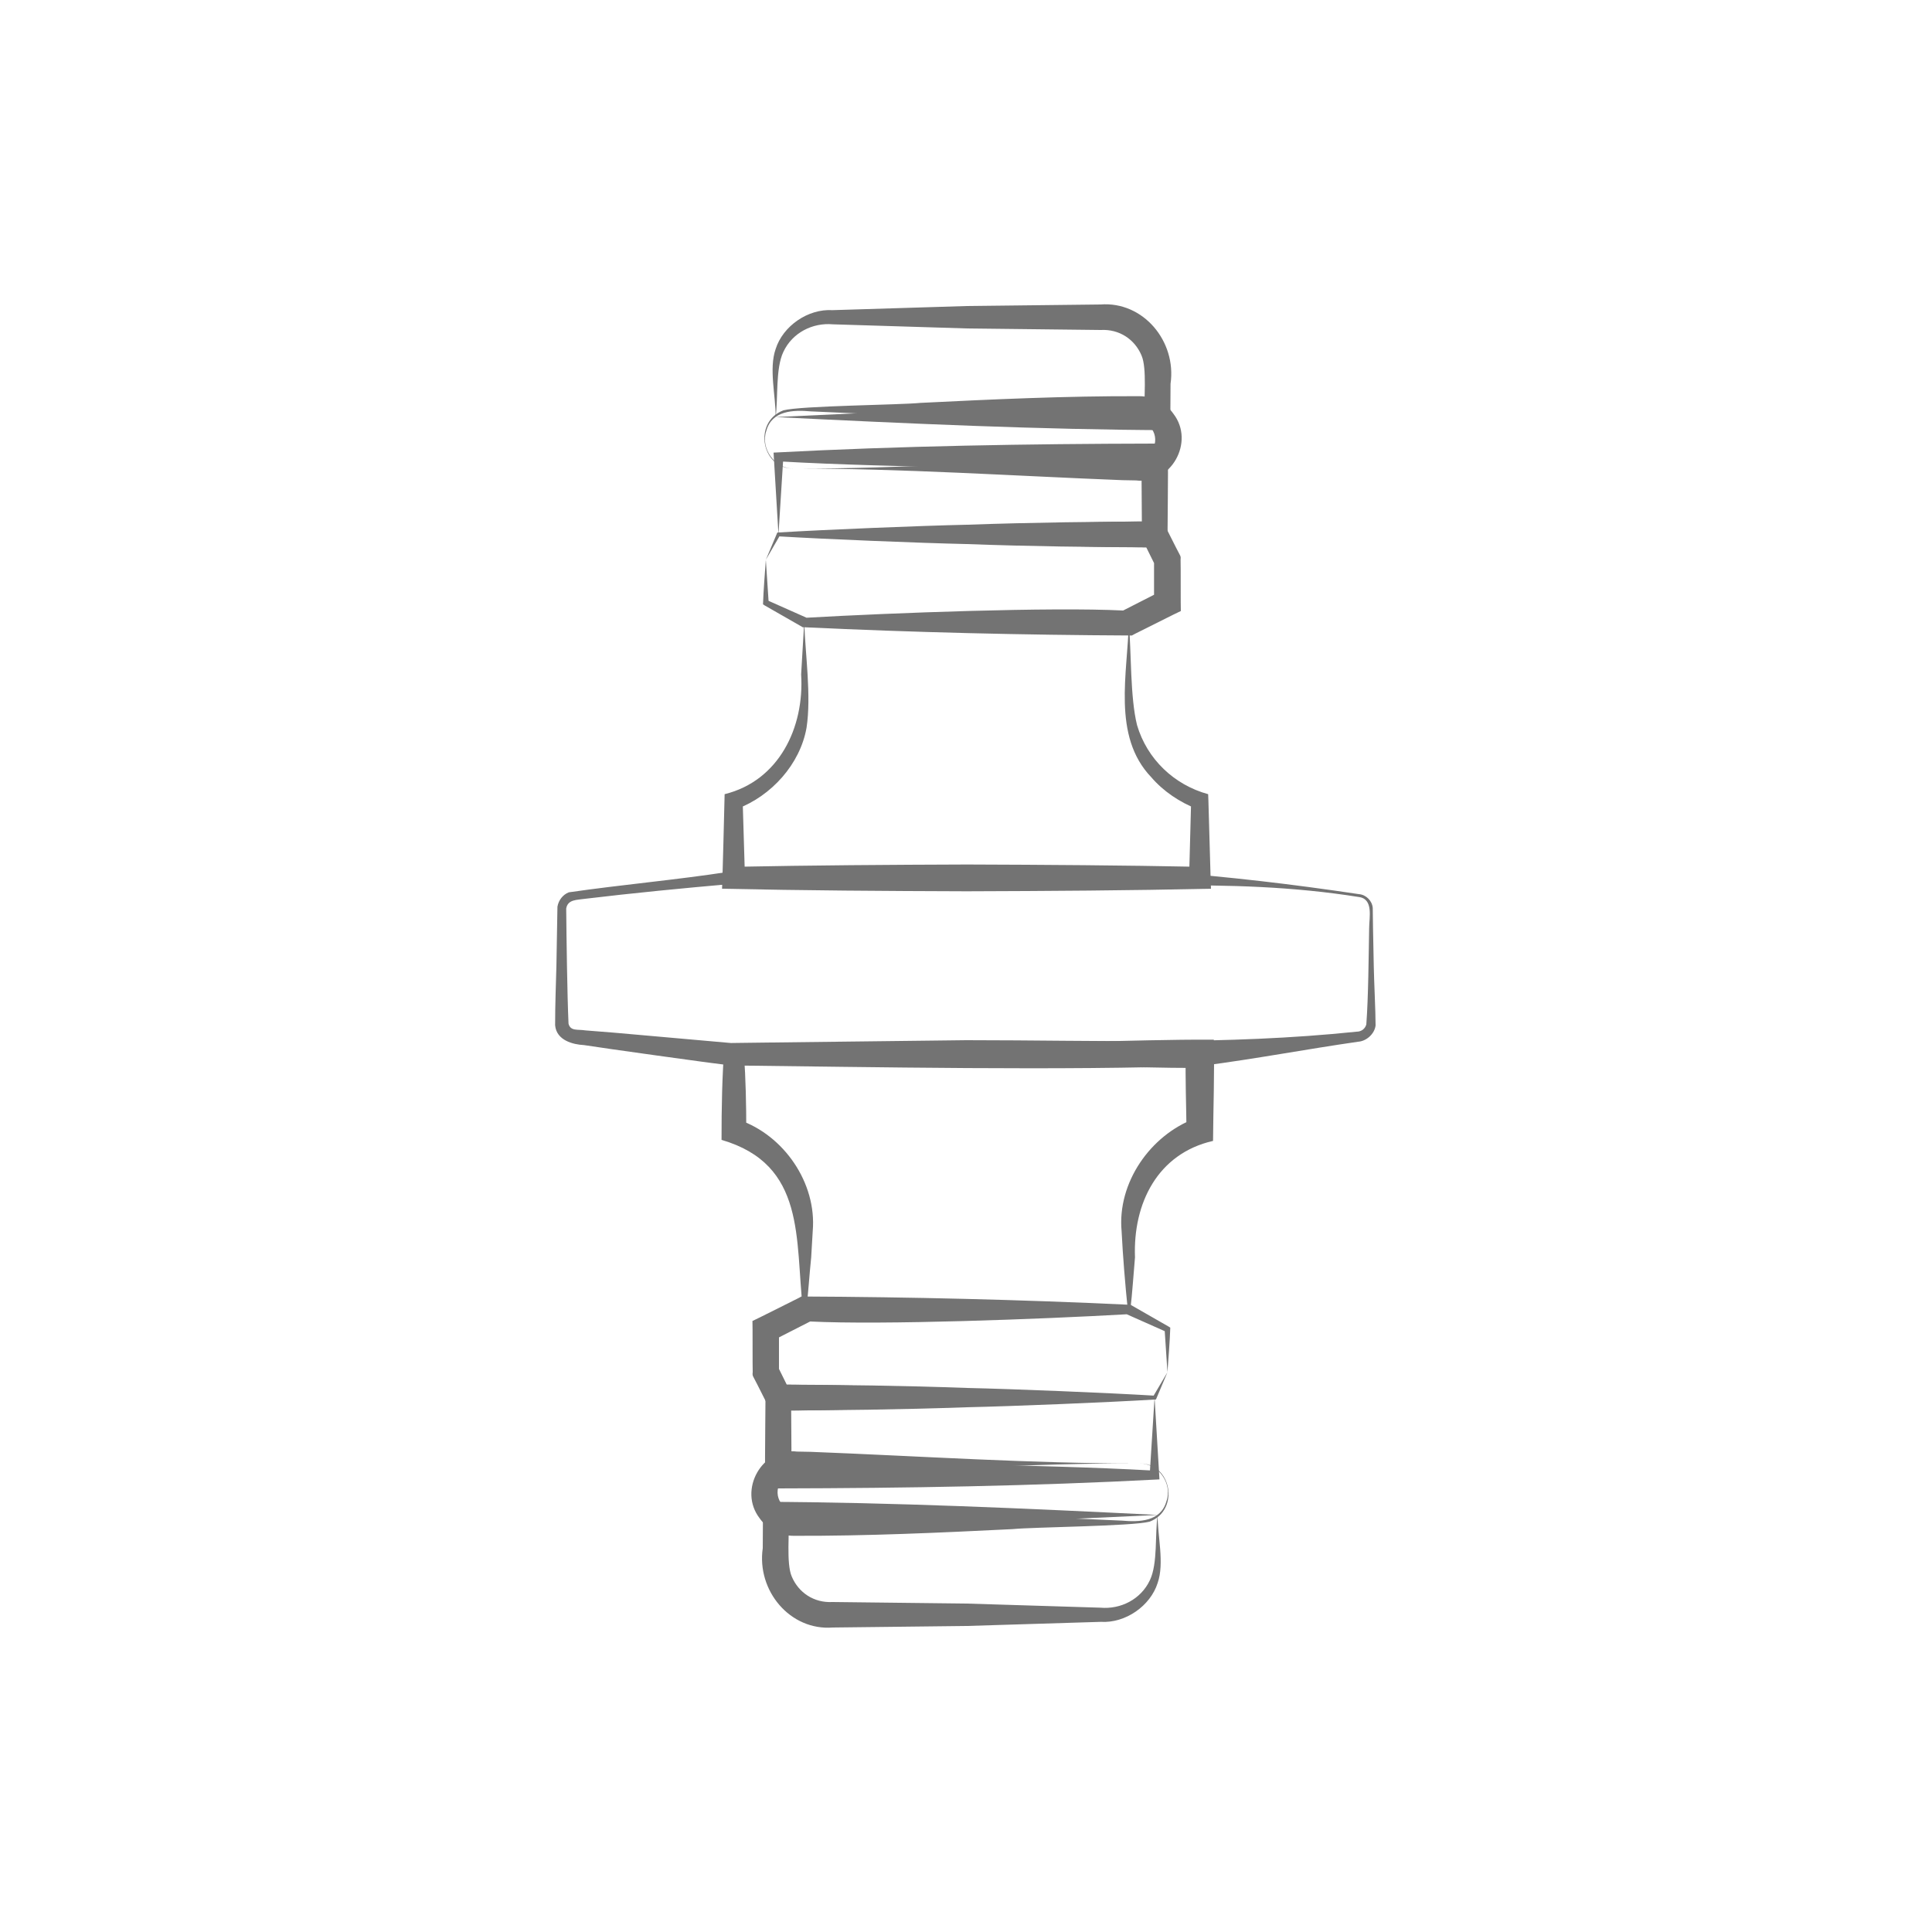 <?xml version="1.0" encoding="utf-8"?>
<!-- Generator: Adobe Illustrator 26.5.0, SVG Export Plug-In . SVG Version: 6.00 Build 0)  -->
<svg version="1.1" id="Layer_1" xmlns="http://www.w3.org/2000/svg" xmlns:xlink="http://www.w3.org/1999/xlink" x="0px" y="0px"
	 viewBox="0 0 75 75" style="enable-background:new 0 0 75 75;" xml:space="preserve">
<style type="text/css">
	.st0{fill:#737373;}
</style>
<g>
	<g>
		<path class="st0" d="M45.32,53.27c0,0-0.43,1.02-0.43,1.02c-0.02,0.05-0.02,0.04-0.07,0.04c-1.82,0.11-5.48,0.26-7.3,0.3
			c-2.54,0.09-5.07,0.12-7.61,0.13c-0.1-0.19-0.53-1.06-0.64-1.26c-0.03-0.07-0.07-0.09-0.05-0.23c-0.01-0.23,0-1.8-0.01-1.99
			c0,0,0.29-0.14,0.29-0.14s1.5-0.75,1.5-0.75s0.11-0.06,0.11-0.06c4.24,0.02,8.48,0.12,12.72,0.32c0,0,0.06,0,0.06,0
			s0.03,0.02,0.03,0.02l1.45,0.83c0,0,0.06,0.04,0.06,0.04C45.41,52.12,45.36,52.7,45.32,53.27L45.32,53.27z M45.32,53.27
			l-0.11-1.67c0,0,0.06,0.1,0.06,0.1l-1.53-0.68c-3.34,0.19-9.49,0.42-12.29,0.28c0,0-1.49,0.76-1.49,0.76l0.28-0.46l0,1.67
			c0,0-0.05-0.23-0.05-0.23l0.49,0.99l-0.45-0.28c2.43,0.01,4.87,0.04,7.3,0.13c1.82,0.04,5.48,0.19,7.3,0.3
			c0,0-0.07,0.04-0.07,0.04L45.32,53.27L45.32,53.27z"/>
	</g>
	<g>
		<path class="st0" d="M44.82,54.25c-3.56,0.17-7.52,0.35-11.04,0.45c-1.19,0.02-2.38,0.06-3.57,0.06l0.5-0.5l0.02,3.01l-0.52-0.52
			c2.43,0.01,4.87,0.03,7.3,0.08c2.43,0.08,4.87,0.12,7.3,0.26c0,0-0.18,0.18-0.18,0.18L44.82,54.25L44.82,54.25z M44.82,54.25
			c0,0,0.18,3.01,0.18,3.01l0.01,0.17c-4.93,0.26-9.86,0.34-14.79,0.35c0,0-0.52,0-0.52,0l0-0.52c-0.01-0.34,0.02-3.26,0.02-3.51
			C34.7,53.76,39.85,54,44.82,54.25L44.82,54.25z"/>
	</g>
	<g>
		<path class="st0" d="M44.94,58.81c-3.61,0.17-7.63,0.35-11.21,0.45c-1.21,0.02-2.42,0.06-3.62,0.06c0,0,0.5-0.5,0.5-0.5
			c0.05,0.62-0.1,1.88,0.13,2.39c0.26,0.61,0.85,1.02,1.58,0.98l5.2,0.06l5.2,0.16c0.78,0.07,1.57-0.32,1.92-1.07
			C44.95,60.69,44.83,59.53,44.94,58.81L44.94,58.81z M44.94,58.81c-0.01,0.8,0.27,1.87,0,2.64c-0.28,0.89-1.25,1.57-2.21,1.51
			c0,0-5.2,0.16-5.2,0.16l-5.2,0.06c-1.66,0.13-2.96-1.43-2.72-3.08c0-0.35,0.01-1.47,0.01-1.8C34.66,58.32,39.89,58.56,44.94,58.81
			L44.94,58.81z"/>
	</g>
	<g>
		<path class="st0" d="M44.22,56.81c-2.83-0.01-5.66,0.12-8.5,0.26c-0.6,0.06-4.66,0.14-5.14,0.26c-0.64,0.25-0.46,1.28,0.23,1.25
			c4.09-0.01,8.63,0.28,12.74,0.45c0.68,0.06,1.51,0.04,1.73-0.75C45.53,57.59,44.96,56.79,44.22,56.81L44.22,56.81z M44.22,56.81
			c1.26-0.03,1.59,1.81,0.41,2.26c-0.66,0.18-4.54,0.21-5.32,0.29c-2.83,0.14-5.66,0.27-8.5,0.26c-0.52,0-1.03-0.26-1.32-0.68
			c-0.85-1.1,0.1-2.76,1.45-2.59c0,0,0.53,0.01,0.53,0.01C35.6,56.52,40.13,56.82,44.22,56.81L44.22,56.81z"/>
	</g>
	<g>
		<path class="st0" d="M29.73,21.73l0.43-1.02c0.02-0.05,0.02-0.04,0.07-0.04c1.82-0.11,5.48-0.26,7.3-0.3
			c2.54-0.09,5.07-0.12,7.61-0.13c0.1,0.19,0.53,1.06,0.64,1.26c0.03,0.07,0.07,0.09,0.05,0.23c0.01,0.23,0,1.8,0.01,1.99
			c0,0-0.29,0.14-0.29,0.14l-1.5,0.75c0,0-0.11,0.06-0.11,0.06c-4.24-0.02-8.48-0.12-12.72-0.32c0,0-0.06,0-0.06,0l-0.03-0.02
			c0,0-1.45-0.83-1.45-0.83s-0.06-0.04-0.06-0.04C29.64,22.88,29.69,22.3,29.73,21.73L29.73,21.73z M29.73,21.73
			c0,0,0.11,1.67,0.11,1.67s-0.06-0.1-0.06-0.1l1.53,0.68c3.34-0.19,9.49-0.42,12.29-0.28c0,0,1.49-0.76,1.49-0.76
			S44.8,23.4,44.8,23.4l0-1.67c0,0,0.05,0.23,0.05,0.23l-0.49-0.99l0.45,0.28c-2.43-0.01-4.87-0.04-7.3-0.13
			c-1.82-0.04-5.48-0.19-7.3-0.3c0,0,0.07-0.04,0.07-0.04L29.73,21.73L29.73,21.73z"/>
	</g>
	<g>
		<path class="st0" d="M30.22,20.75c3.56-0.17,7.52-0.35,11.04-0.45c1.19-0.02,2.38-0.06,3.57-0.06l-0.5,0.5l-0.02-3.01l0.52,0.52
			c-2.43-0.01-4.87-0.03-7.3-0.08c-2.43-0.08-4.87-0.12-7.3-0.26c0,0,0.18-0.18,0.18-0.18L30.22,20.75L30.22,20.75z M30.22,20.75
			l-0.18-3.01c0,0-0.01-0.17-0.01-0.17c4.93-0.26,9.86-0.34,14.79-0.35c0,0,0.52,0,0.52,0s0,0.52,0,0.52
			c0.01,0.34-0.02,3.26-0.02,3.51C40.34,21.24,35.19,21,30.22,20.75L30.22,20.75z"/>
	</g>
	<g>
		<path class="st0" d="M30.11,16.19c3.61-0.17,7.63-0.35,11.21-0.45c1.21-0.02,2.42-0.06,3.62-0.06l-0.5,0.5
			c-0.05-0.62,0.1-1.88-0.13-2.39c-0.26-0.61-0.85-1.02-1.58-0.98l-5.2-0.06l-5.2-0.16c-0.78-0.07-1.57,0.32-1.92,1.07
			C30.1,14.31,30.21,15.47,30.11,16.19L30.11,16.19z M30.11,16.19c0.01-0.8-0.27-1.87,0-2.64c0.28-0.89,1.25-1.57,2.21-1.51
			l5.2-0.16l5.2-0.06c1.66-0.13,2.96,1.43,2.72,3.08c0,0.35-0.01,1.47-0.01,1.8C40.38,16.68,35.16,16.44,30.11,16.19L30.11,16.19z"
			/>
	</g>
	<g>
		<g>
			<path class="st0" d="M31.17,50.85c-0.31-2.75,0.13-5.64-3.16-6.6c0-1.24,0.02-2.49,0.12-3.73c4.64,0.43,9.28,0.1,13.92-0.08
				c1.69-0.03,3.38-0.09,5.07-0.08c0.03,1.31-0.02,2.63-0.03,3.93c-2.15,0.49-3.11,2.42-3.03,4.52c-0.06,0.68-0.1,1.35-0.18,2.03
				c0,0-0.1,0-0.1,0c-0.1-0.97-0.19-2.06-0.24-3.05c-0.17-1.87,1.11-3.72,2.85-4.37c0,0-0.33,0.48-0.33,0.48c-0.01-1-0.05-2-0.03-3
				l0.56,0.56c-1.51,0-3.02-0.05-4.52-0.08c-4.52-0.16-9.05-0.53-13.57-0.1c0,0,0.38-0.38,0.38-0.38c0.07,1,0.09,2,0.09,3
				c0,0-0.29-0.43-0.29-0.43c1.75,0.6,3.03,2.45,2.87,4.32c0,0-0.06,1.02-0.06,1.02c-0.07,0.68-0.11,1.35-0.19,2.03
				C31.27,50.85,31.17,50.85,31.17,50.85L31.17,50.85z"/>
		</g>
		<g>
			<path class="st0" d="M43.82,24.15c0.1,1.16,0.05,2.92,0.32,4c0.39,1.32,1.44,2.32,2.76,2.68c0,0,0.01,0.25,0.01,0.25
				c0.01,0.24,0.09,3.29,0.1,3.42c-3.16,0.07-6.32,0.09-9.49,0.1c-3.16-0.01-6.33-0.03-9.49-0.1c0.02-0.45,0.09-3.2,0.1-3.67
				c2.11-0.52,3.1-2.59,2.97-4.65c0,0,0.12-2.03,0.12-2.03c0.04,1.25,0.28,2.86,0.09,4.1c-0.25,1.42-1.37,2.65-2.7,3.15
				c0,0,0.22-0.32,0.22-0.32s0.09,3,0.09,3s-0.43-0.43-0.43-0.43c3.02-0.06,6.03-0.08,9.05-0.09c3.02,0.01,6.03,0.03,9.05,0.09
				c0,0-0.43,0.43-0.43,0.43l0.08-3l0.22,0.32c-0.65-0.25-1.3-0.68-1.77-1.23C43.16,28.57,43.78,26.12,43.82,24.15L43.82,24.15z"/>
		</g>
	</g>
	<g>
		<path class="st0" d="M30.82,18.19c4.09,0.01,8.63-0.29,12.74-0.45c0.35-0.02,0.76,0.01,0.89-0.07c0.64-0.25,0.46-1.28-0.23-1.25
			c-4.09,0.01-8.63-0.28-12.74-0.45c-0.68-0.06-1.51-0.04-1.73,0.75C29.51,17.41,30.08,18.21,30.82,18.19L30.82,18.19z M30.82,18.19
			c-1.26,0.03-1.6-1.81-0.41-2.26c0.66-0.18,4.54-0.21,5.32-0.29c2.83-0.14,5.66-0.27,8.5-0.26c0.52,0,1.03,0.26,1.32,0.68
			c0.85,1.1-0.1,2.76-1.45,2.59c0,0-0.53-0.01-0.53-0.01C39.45,18.48,34.92,18.18,30.82,18.19L30.82,18.19z"/>
	</g>
	<g>
		<path class="st0" d="M52.74,34.82c-5.08-0.81-10.09-0.28-15.22-0.27c-3.06,0-6.12-0.14-9.18-0.23c-1.73,0.15-3.79,0.35-5.62,0.57
			c-0.33,0.05-0.68,0.02-0.74,0.38c0.01,1.11,0.04,3.36,0.09,4.47c0.08,0.3,0.35,0.21,0.66,0.26c0,0,1.13,0.09,1.13,0.09l4.52,0.4
			c-0.27,0,9.2-0.11,9.13-0.11c5.16,0,10.06,0.2,15.15-0.33c0.19,0,0.33-0.11,0.38-0.28c0.08-1.05,0.09-2.67,0.11-3.74
			C53.15,35.62,53.33,34.89,52.74,34.82L52.74,34.82z M52.75,34.71c0.28,0.02,0.52,0.26,0.54,0.54l0.01,0.76
			c0,0,0.03,1.51,0.03,1.51c0.01,0.57,0.07,1.73,0.07,2.29c-0.04,0.33-0.36,0.61-0.68,0.63c-2.01,0.29-4.01,0.67-6.02,0.93
			c-5.31,0.2-12.97,0.05-18.36-0.01c-0.82-0.1-4.92-0.67-5.67-0.79c-0.42-0.02-1.07-0.18-1.12-0.77c0-0.83,0.03-1.53,0.05-2.31
			c0,0,0.04-2.29,0.04-2.29c0.04-0.25,0.21-0.47,0.44-0.56c2.07-0.3,4.16-0.48,6.23-0.8c3.07-0.09,6.14-0.23,9.21-0.23
			C42.73,33.54,47.61,33.94,52.75,34.71L52.75,34.71z"/>
	</g>
</g>
</svg>
